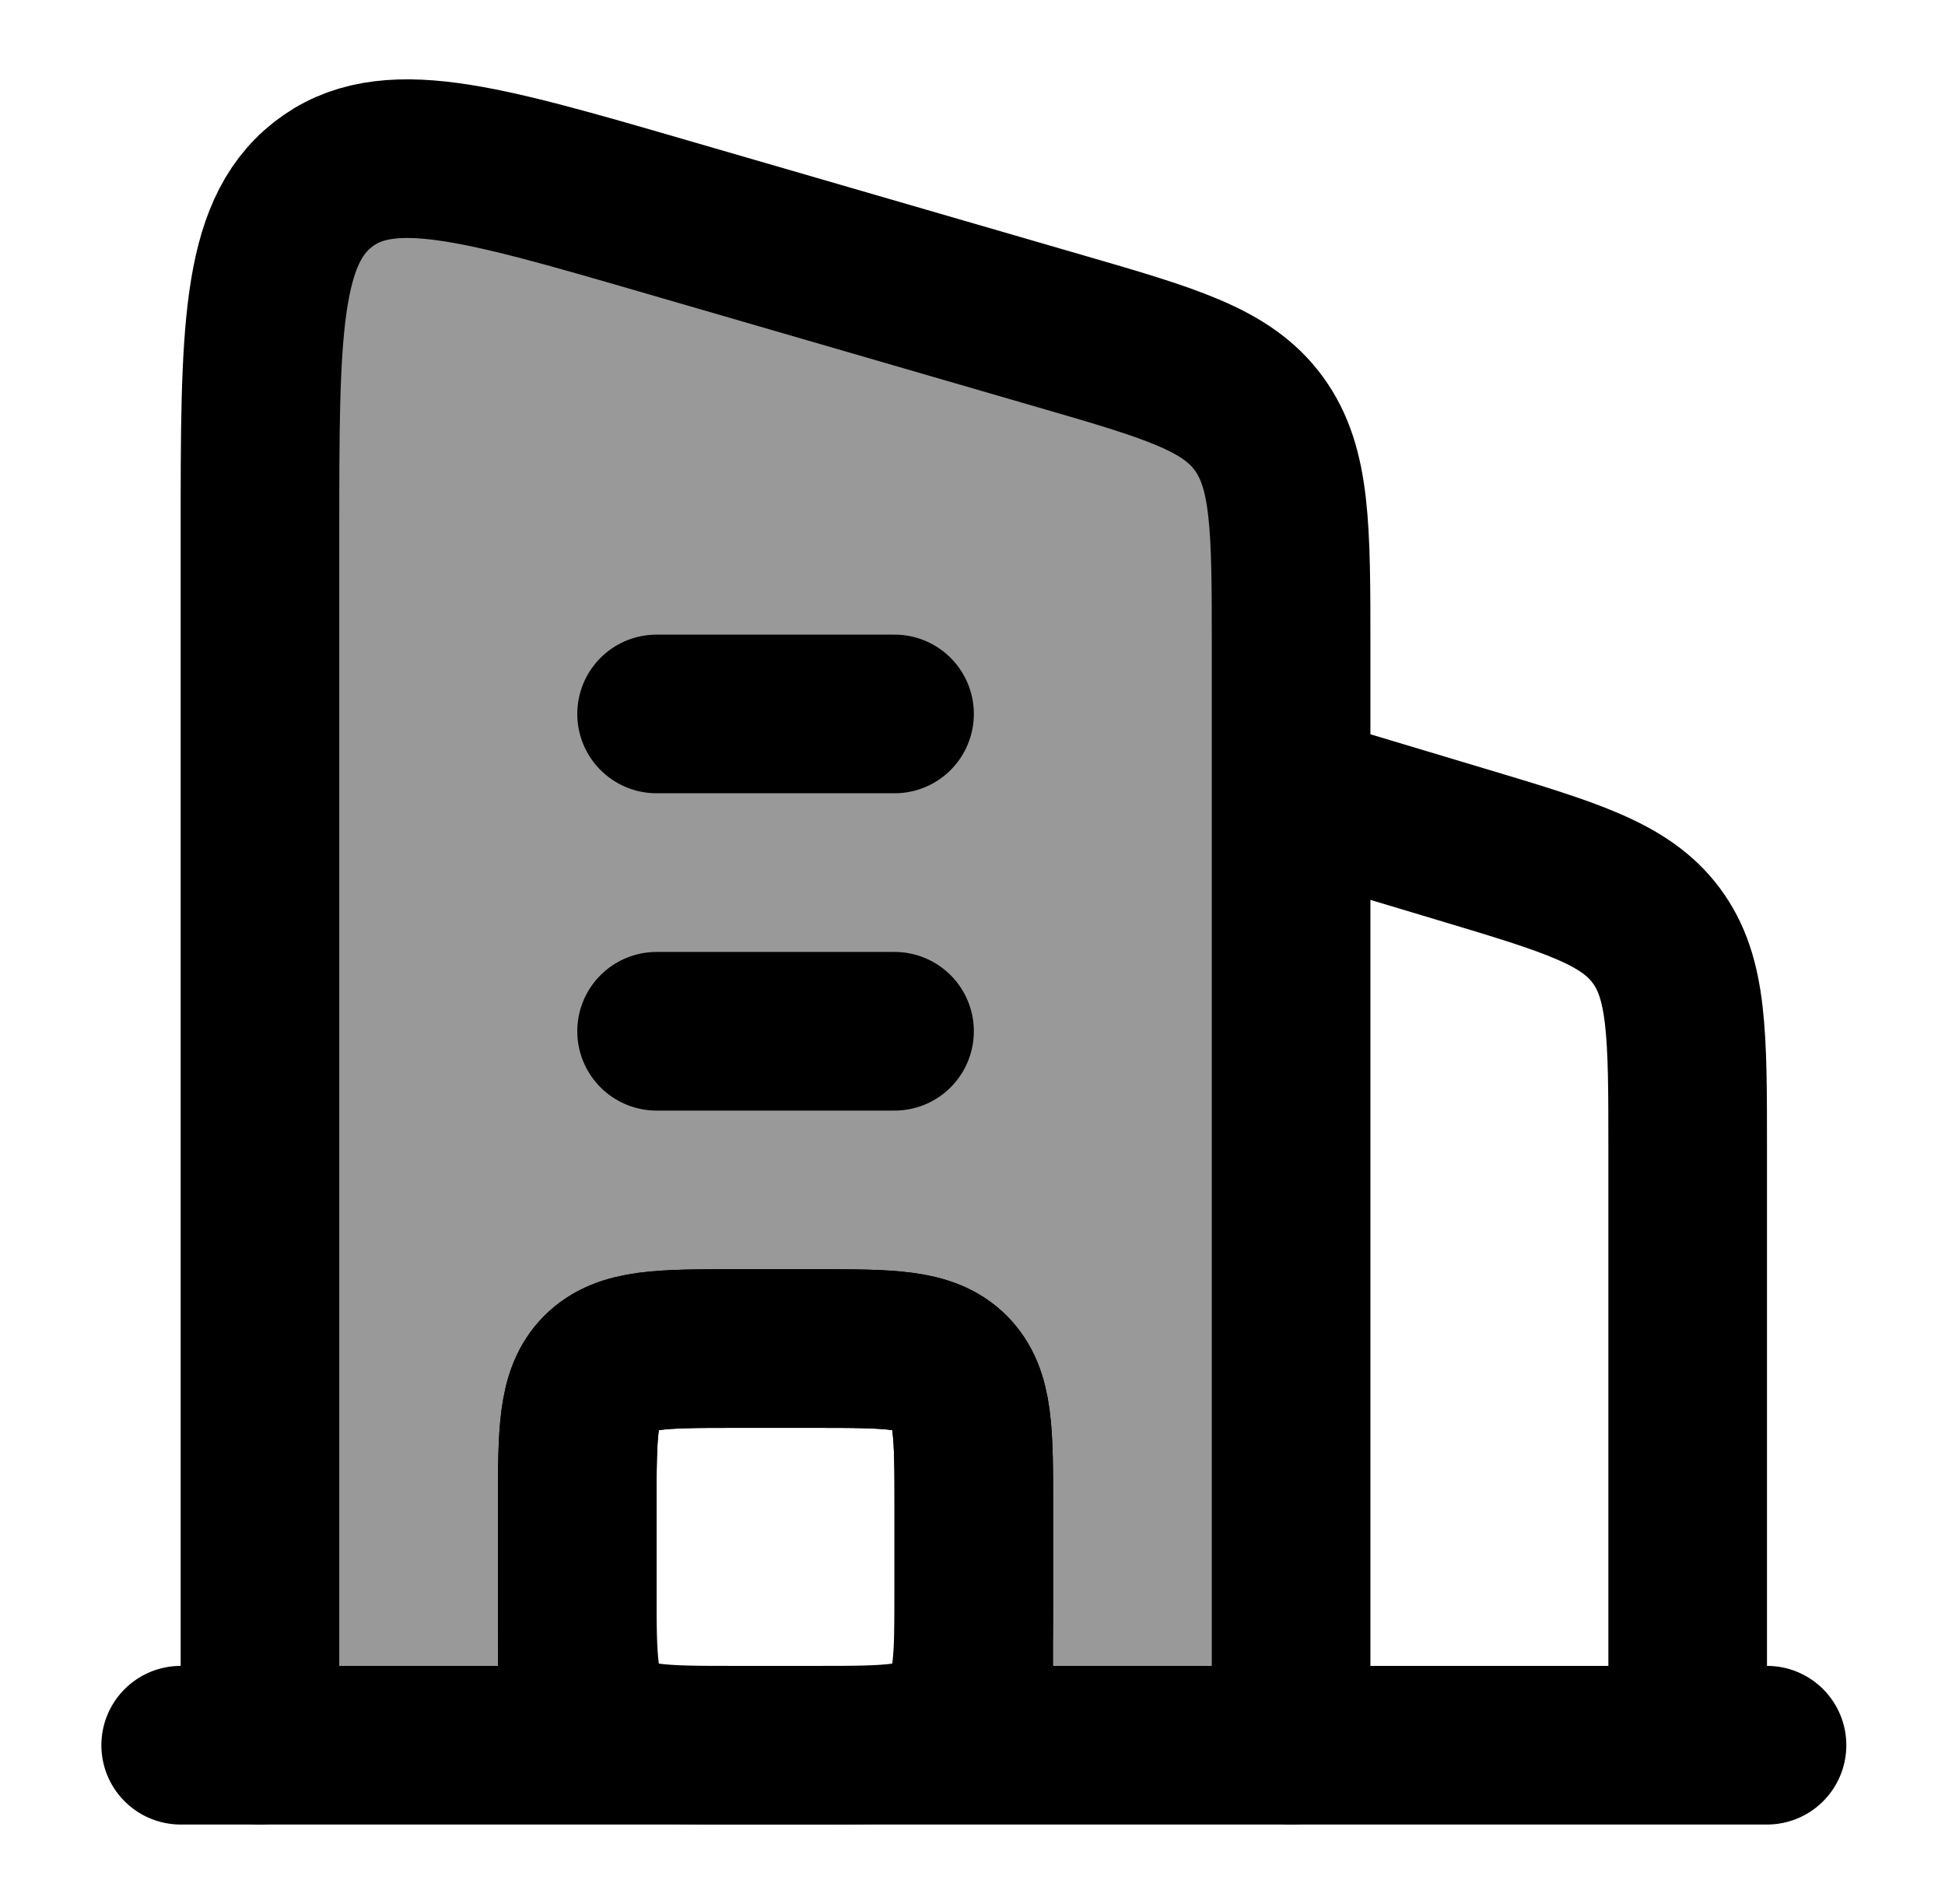 <svg xmlns="http://www.w3.org/2000/svg" width="47" height="46" viewBox="0 0 47 46" fill="none">
  <path opacity="0.4" d="M6.282 42.167V12.875C6.282 8.062 6.282 5.656 7.799 4.462C9.315 3.269 11.548 3.917 16.014 5.213L25.597 7.995C28.293 8.777 29.64 9.168 30.419 10.234C31.199 11.3 31.199 12.752 31.199 15.656V42.167H19.699C21.506 42.167 22.409 42.167 22.971 41.605C23.532 41.044 23.532 40.14 23.532 38.333V36.417C23.532 34.609 23.532 33.706 22.971 33.145C22.409 32.583 21.506 32.583 19.699 32.583H17.782C15.975 32.583 15.072 32.583 14.51 33.145C13.949 33.706 13.949 34.609 13.949 36.417V38.333C13.949 40.14 13.949 41.044 14.51 41.605C15.072 42.167 15.975 42.167 17.782 42.167H6.282Z" fill="black"/>
  <path d="M31.199 19.167L35.319 20.403C37.95 21.192 39.267 21.587 40.024 22.606C40.782 23.624 40.782 24.998 40.782 27.746V42.167" stroke="black" stroke-width="3.833" stroke-linejoin="round"/>
  <path d="M15.866 17.25H21.616M15.866 24.917H21.616" stroke="black" stroke-width="3.833" stroke-linecap="round" stroke-linejoin="round"/>
  <path d="M23.532 42.167V36.417C23.532 34.61 23.532 33.706 22.971 33.145C22.409 32.583 21.506 32.583 19.699 32.583H17.782C15.975 32.583 15.072 32.583 14.51 33.145C13.949 33.706 13.949 34.61 13.949 36.417V42.167" stroke="black" stroke-width="3.833" stroke-linejoin="round"/>
  <path d="M19.699 32.583H17.782C15.975 32.583 15.072 32.583 14.51 33.145C13.949 33.706 13.949 34.61 13.949 36.417V38.333C13.949 40.14 13.949 41.044 14.51 41.605C15.072 42.167 15.975 42.167 17.782 42.167H19.699C21.506 42.167 22.409 42.167 22.971 41.605C23.532 41.044 23.532 40.14 23.532 38.333V36.417C23.532 34.61 23.532 33.706 22.971 33.145C22.409 32.583 21.506 32.583 19.699 32.583Z" stroke="black" stroke-width="3.833" stroke-linejoin="round"/>
  <path d="M4.366 42.167H42.699" stroke="black" stroke-width="3.833" stroke-linecap="round"/>
  <path d="M6.282 42.167V12.875C6.282 8.062 6.282 5.656 7.799 4.462C9.315 3.269 11.548 3.917 16.014 5.213L25.597 7.995C28.293 8.777 29.64 9.168 30.419 10.234C31.199 11.3 31.199 12.752 31.199 15.656V42.167" stroke="black" stroke-width="3.833" stroke-linecap="round" stroke-linejoin="round"/>
</svg>